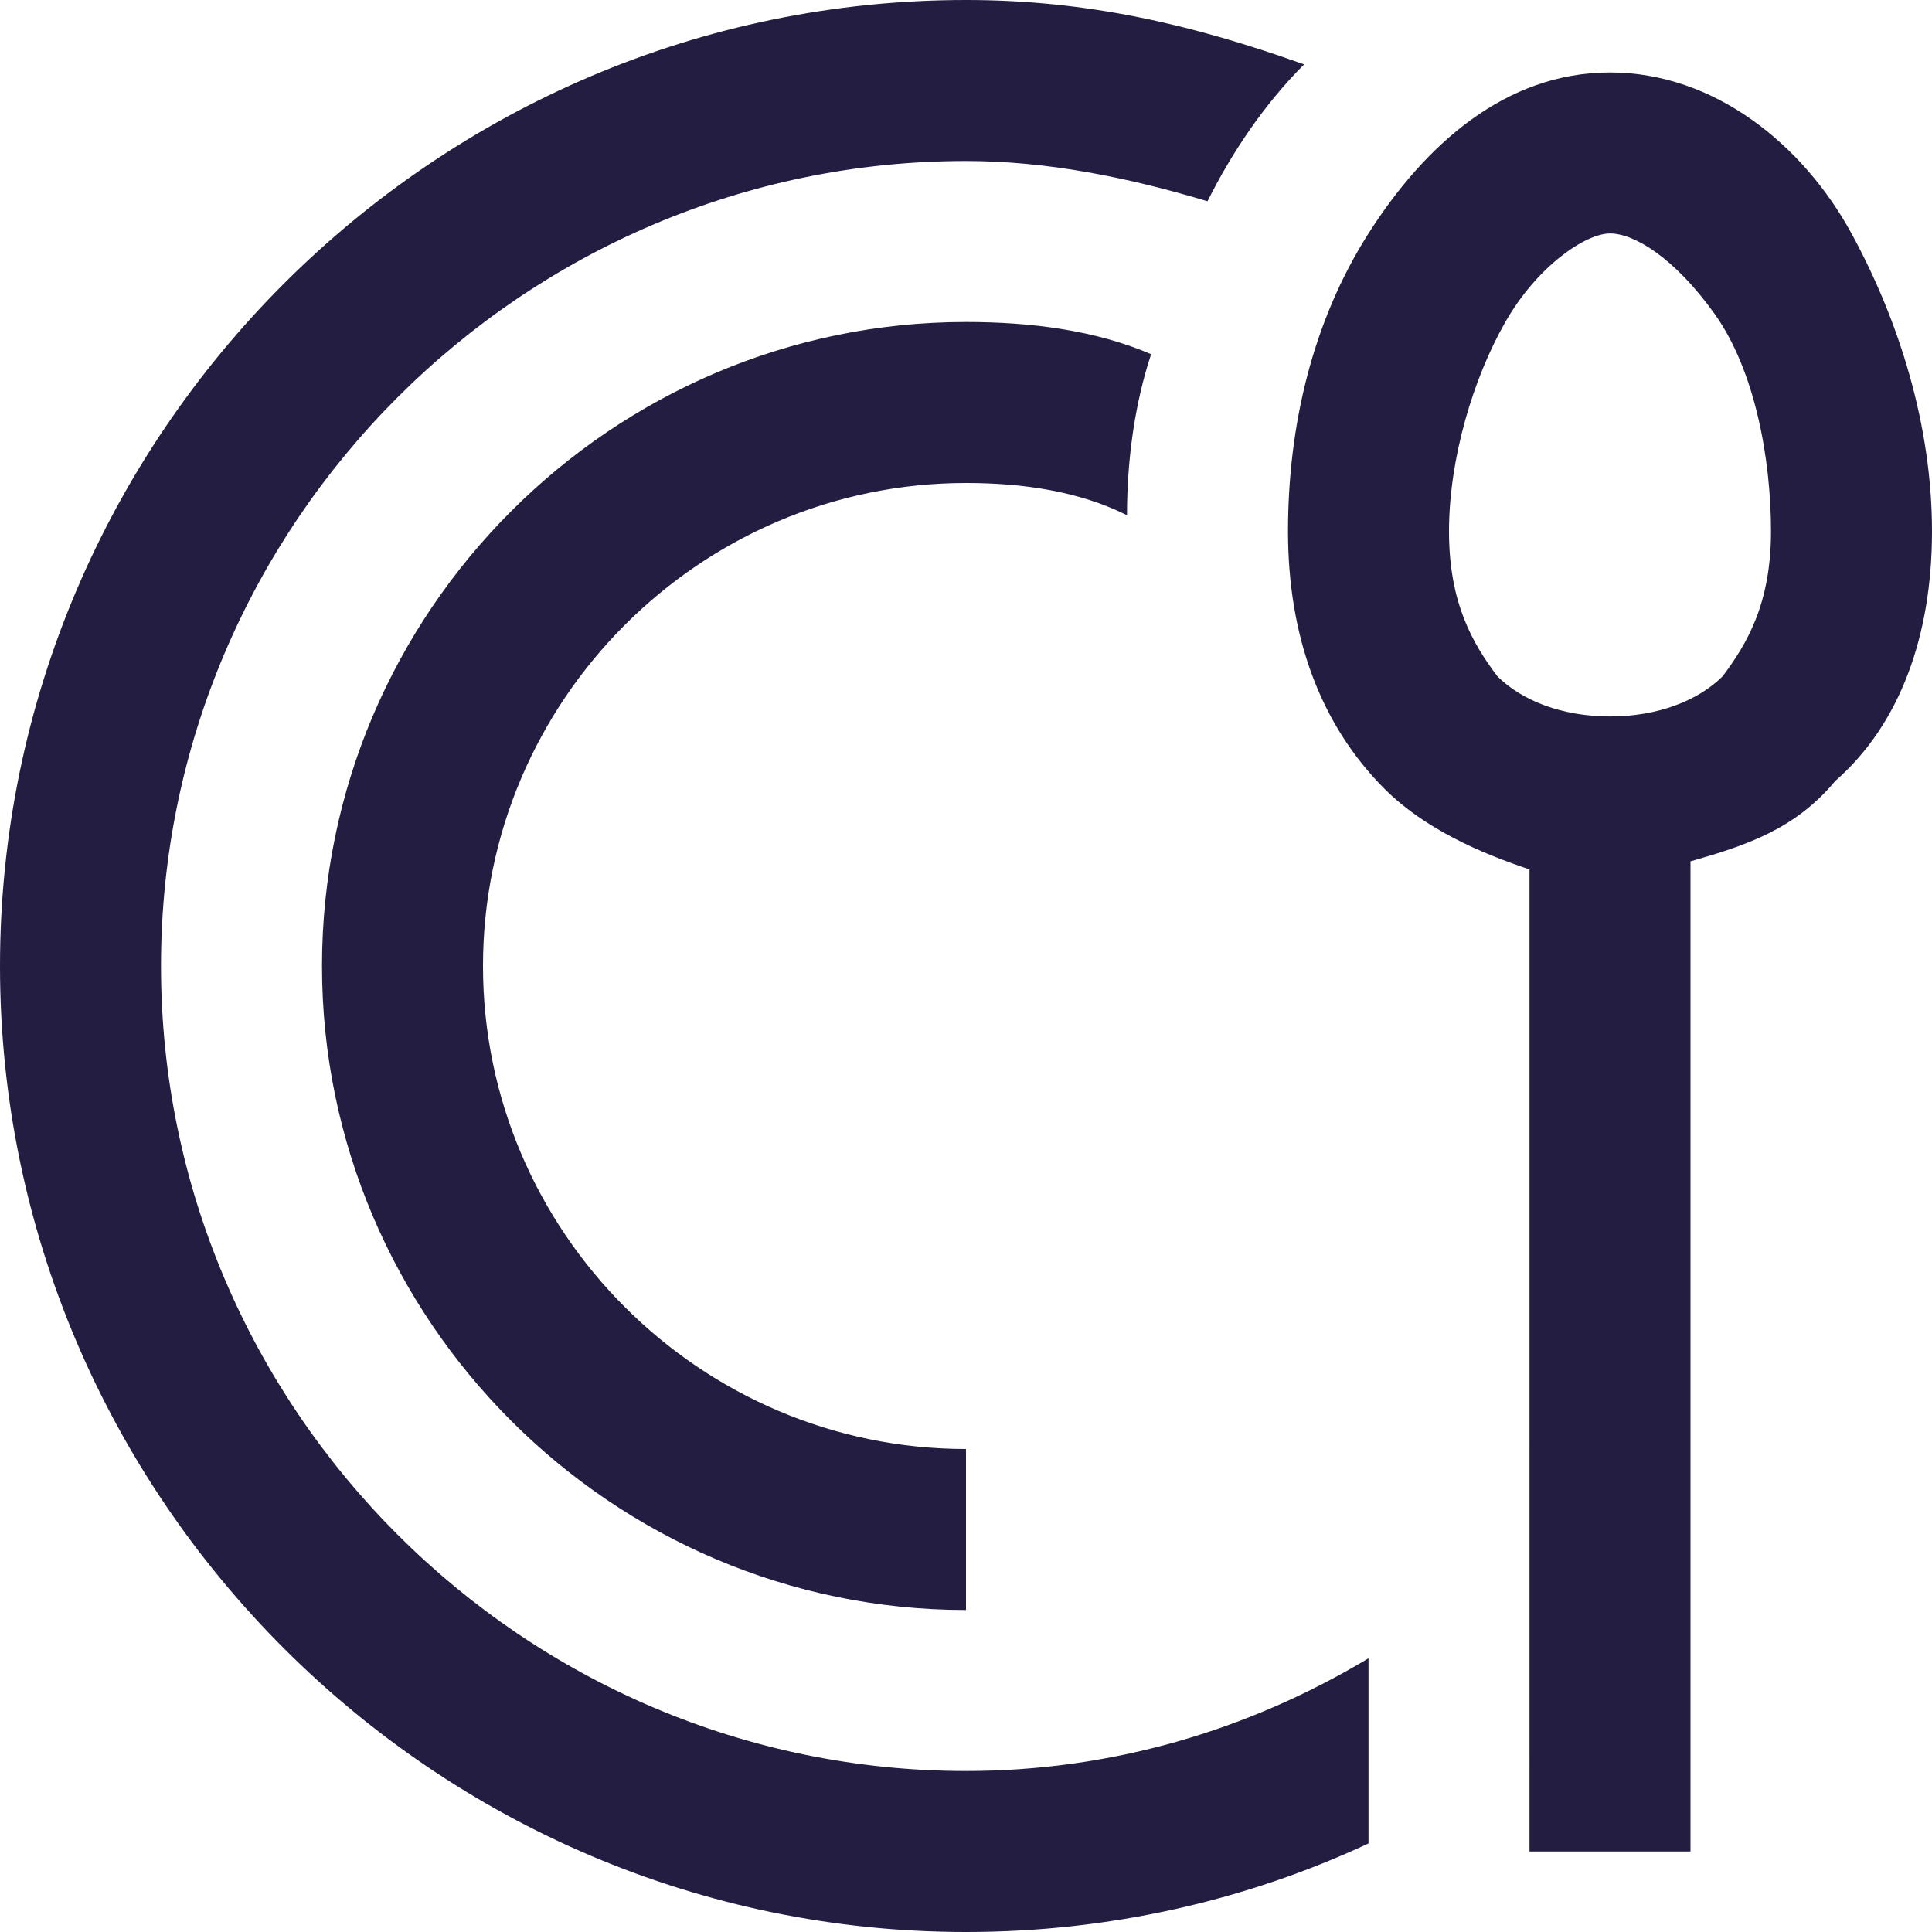 <?xml version="1.0" encoding="utf-8"?>
<!-- Generator: Adobe Illustrator 26.0.1, SVG Export Plug-In . SVG Version: 6.00 Build 0)  -->
<svg version="1.1" id="Warstwa_1" xmlns="http://www.w3.org/2000/svg" xmlns:xlink="http://www.w3.org/1999/xlink" x="0px" y="0px"
	 viewBox="0 0 24 24" style="enable-background:new 0 0 24 24;" xml:space="preserve">
<style type="text/css">
	.st0{fill:#231D41;}
</style>
<desc>Created with Sketch.</desc>
<g id="Page-1">
	<g id="menu">
		<path id="Shape" class="st0" d="M12,0C5.4,0,0,5.4,0,12s5.4,12,12,12c1.8,0,3.5-0.4,5-1.1v-2.3c-1.5,0.9-3.2,1.4-5,1.4
			C6.5,22,2,17.5,2,12S6.5,2,12,2c1,0,2,0.2,3,0.5c0.3-0.6,0.7-1.2,1.2-1.7C14.8,0.3,13.5,0,12,0z M20,0.9c-1.3,0-2.3,0.9-3,2
			s-1,2.4-1,3.7s0.4,2.4,1.2,3.2c0.5,0.5,1.2,0.8,1.8,1V23h2V10.7c0.7-0.2,1.3-0.4,1.8-1C23.6,9,24,7.9,24,6.6S23.6,4,23,2.9
			S21.3,0.9,20,0.9z M20,2.9c0.3,0,0.8,0.3,1.3,1S22,5.7,22,6.6S21.7,8,21.4,8.4c-0.3,0.3-0.8,0.5-1.4,0.5s-1.1-0.2-1.4-0.5
			C18.3,8,18,7.5,18,6.6s0.3-1.9,0.7-2.6S19.7,2.9,20,2.9z M12,4c-4.4,0-8,3.6-8,8s3.6,8,8,8v-2c-3.3,0-6-2.7-6-6s2.7-6,6-6
			c0.7,0,1.4,0.1,2,0.4c0-0.7,0.1-1.4,0.3-2C13.6,4.1,12.8,4,12,4z"/>
	</g>
</g>
</svg>
